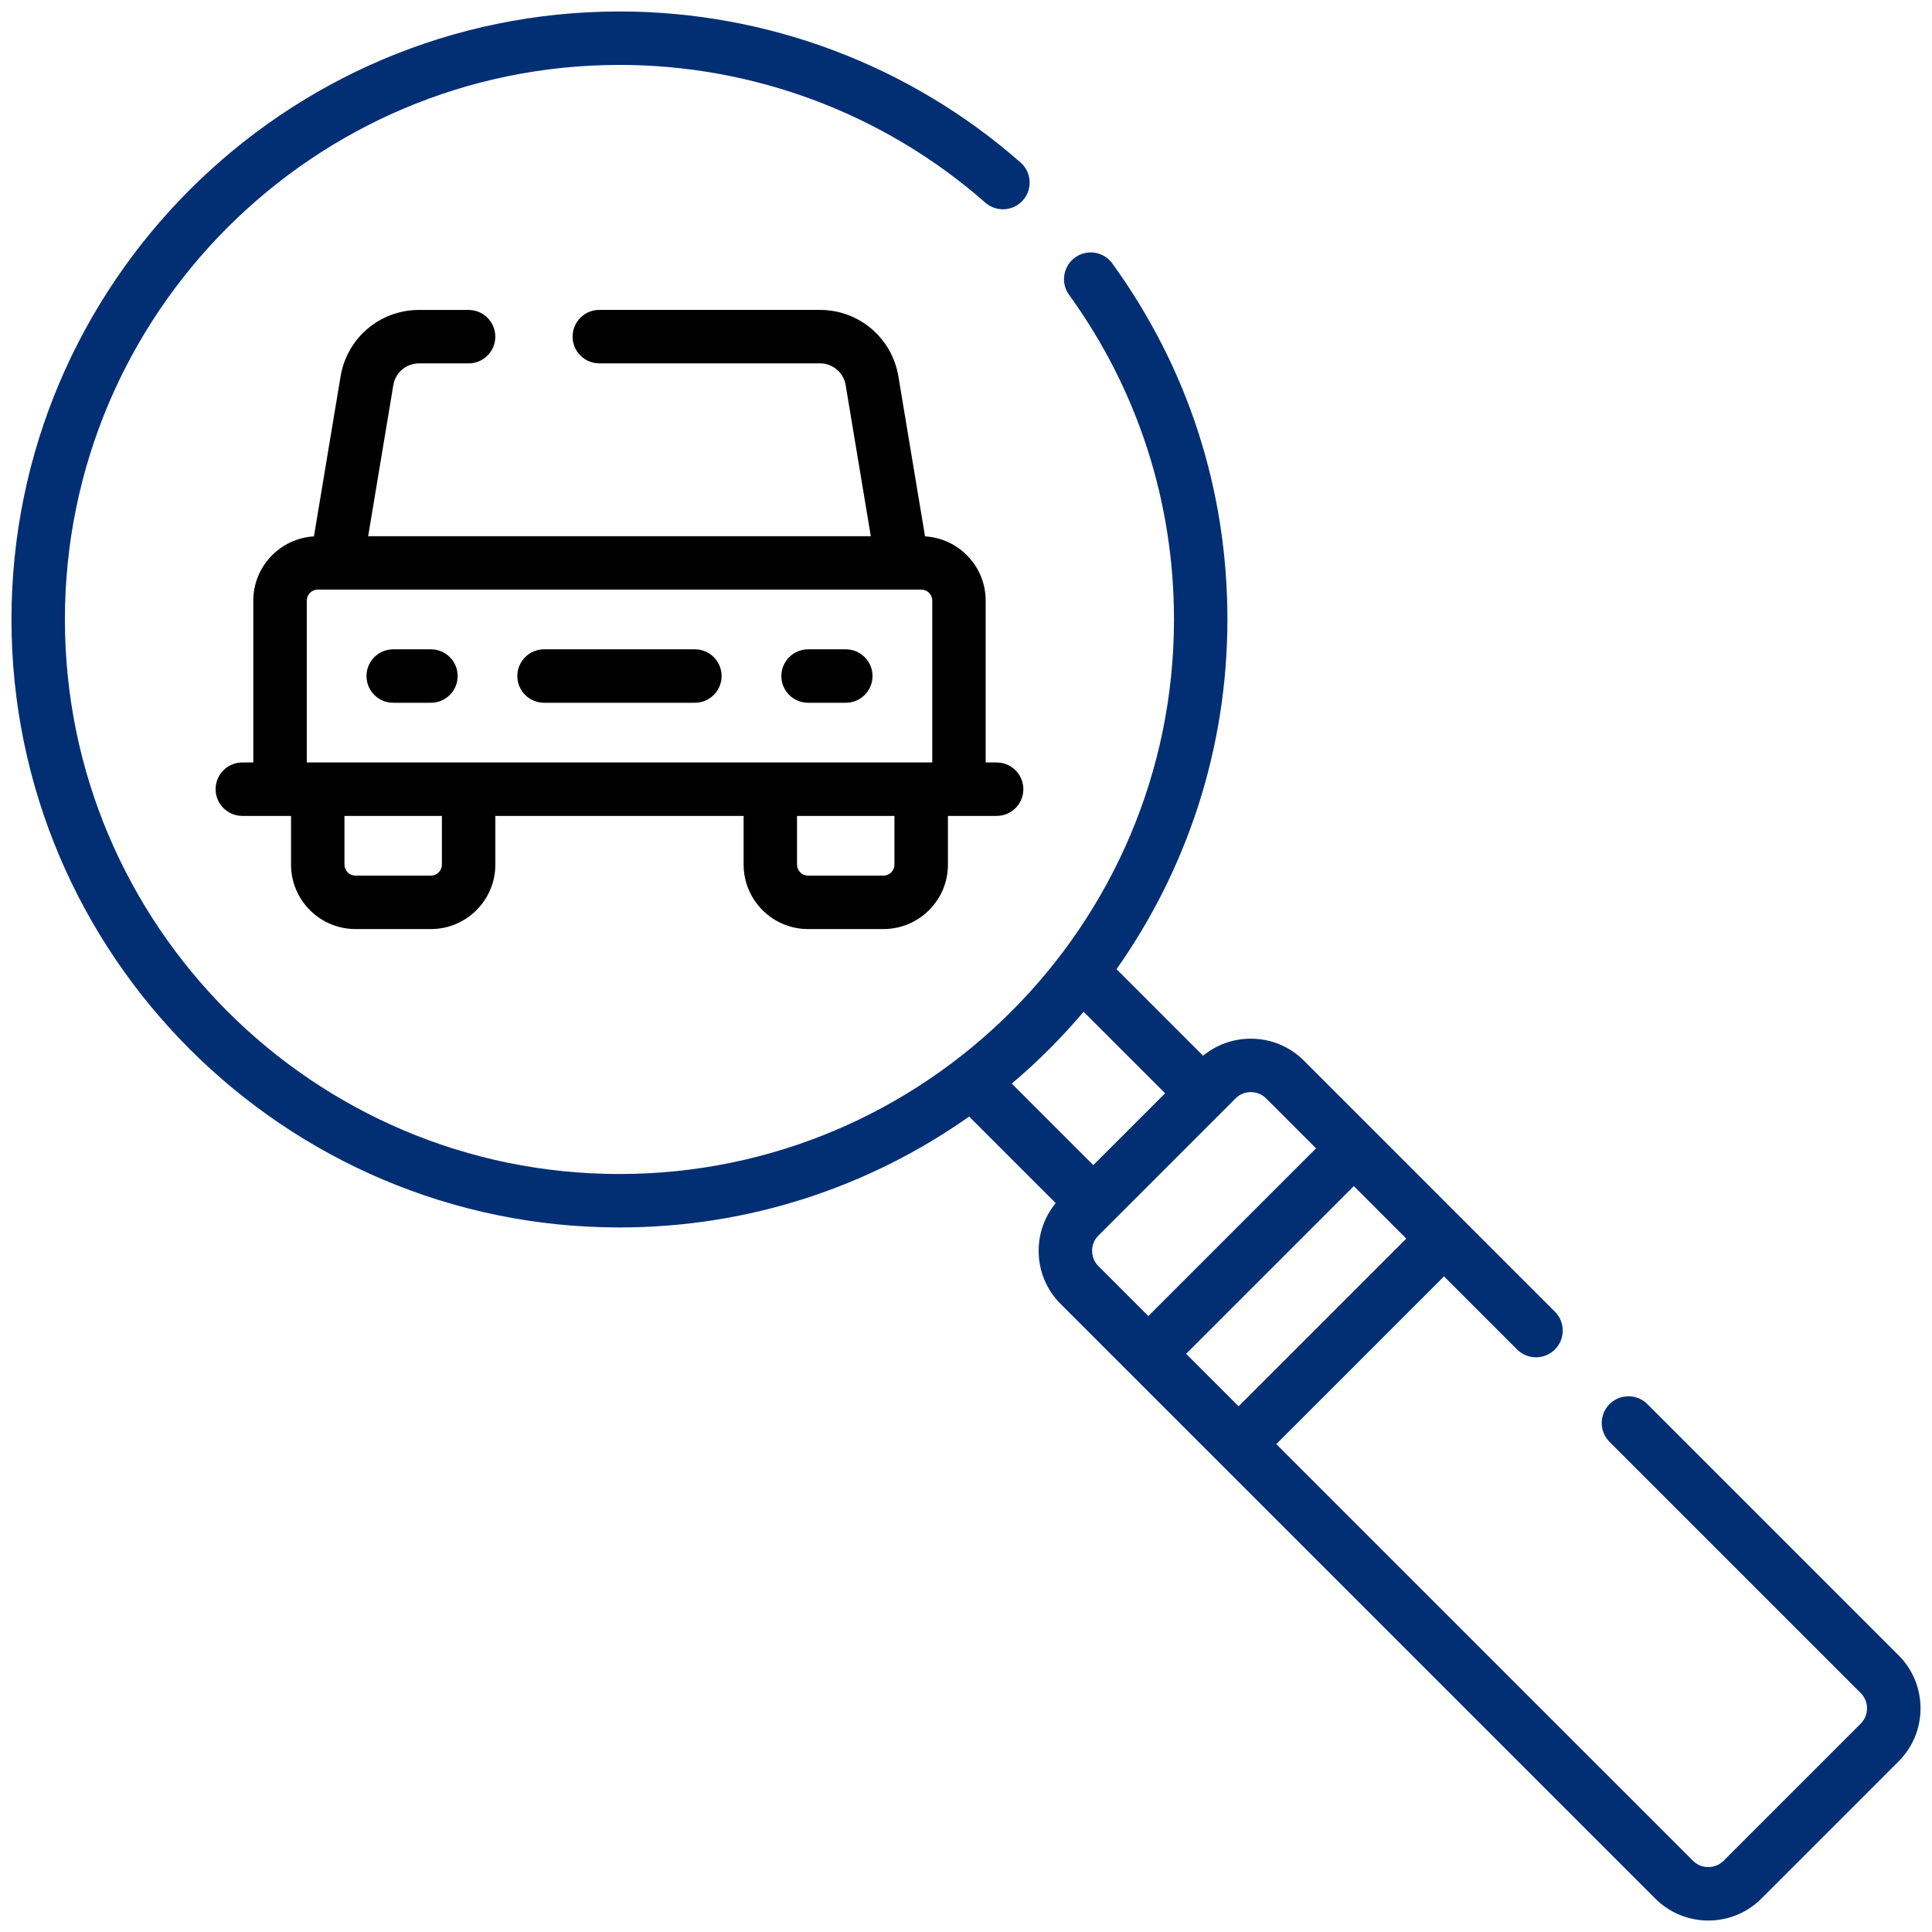 <svg xmlns="http://www.w3.org/2000/svg" id="Layer_1" data-name="Layer 1" viewBox="0 0 542.3 542.3"><defs><style>      .cls-1 {        fill: #022f73;      }    </style></defs><path class="cls-1" d="M532.89,464.61l-70.49-70.49c-2.93-2.93-7.68-2.93-10.61,0-2.93,2.93-2.93,7.68,0,10.61l70.49,70.49c1.15,1.15,1.78,2.67,1.78,4.3s-.63,3.15-1.79,4.31l-38.47,38.47c-1.15,1.15-2.67,1.78-4.3,1.78s-3.16-.63-4.31-1.79l-116.95-116.94,47.08-47.08,20.52,20.52c2.93,2.93,7.68,2.93,10.61,0,2.93-2.93,2.93-7.68,0-10.61l-25.8-25.8s-.01-.02-.02-.02c0,0-.02-.01-.02-.02l-44.6-44.61c-3.99-3.99-9.29-6.18-14.92-6.18h-.01c-4.94,0-9.62,1.69-13.38,4.79l-24.3-24.3c19.6-27.78,31.13-61.65,31.13-98.16s-11.17-70.71-32.3-99.92c-2.43-3.36-7.12-4.11-10.47-1.68s-4.11,7.12-1.68,10.47c19.27,26.64,29.45,58.15,29.45,91.13,0,85.83-69.83,155.66-155.66,155.66S18.22,259.72,18.22,173.88,88.05,18.22,173.89,18.22c37.83,0,74.3,13.73,102.68,38.66,3.11,2.73,7.85,2.43,10.58-.68,2.73-3.11,2.43-7.85-.68-10.58C255.35,18.28,215.36,3.22,173.89,3.22,79.78,3.22,3.22,79.78,3.22,173.88s76.56,170.66,170.66,170.66c36.51,0,70.37-11.53,98.15-31.13l24.3,24.3c-3.1,3.76-4.79,8.44-4.79,13.38,0,5.64,2.19,10.94,6.18,14.93l166.88,166.87c3.98,3.99,9.28,6.19,14.92,6.19s10.94-2.2,14.91-6.18l38.46-38.46c3.99-3.98,6.19-9.28,6.19-14.92s-2.2-10.94-6.18-14.91ZM347.66,394.74l-14.73-14.73,47.08-47.08,14.73,14.73-47.08,47.08ZM304.16,284l22.88,22.88-20.16,20.16-22.88-22.88c7.27-6.15,14.01-12.9,20.16-20.16ZM306.54,351.1c0-1.63.63-3.15,1.79-4.3l3.85-3.85s0,0,0,0l15.38-15.38,19.24-19.24c1.15-1.15,2.67-1.78,4.3-1.78h0c1.63,0,3.16.63,4.32,1.79l13.99,13.99-47.08,47.08-13.99-13.99c-1.15-1.15-1.79-2.69-1.79-4.32Z"></path><path d="M152.71,197.26h42.34c4.14,0,7.5-3.36,7.5-7.5s-3.36-7.5-7.5-7.5h-42.34c-4.14,0-7.5,3.36-7.5,7.5s3.36,7.5,7.5,7.5Z"></path><path d="M110.37,197.26h10.59c4.14,0,7.5-3.36,7.5-7.5s-3.36-7.5-7.5-7.5h-10.59c-4.14,0-7.5,3.36-7.5,7.5s3.36,7.5,7.5,7.5Z"></path><path d="M226.82,197.26h10.59c4.14,0,7.5-3.36,7.5-7.5s-3.36-7.5-7.5-7.5h-10.59c-4.14,0-7.5,3.36-7.5,7.5s3.36,7.5,7.5,7.5Z"></path><path d="M226.82,260.78h21.17c9.97,0,18.09-8.11,18.09-18.09v-13.67h13.67c4.14,0,7.5-3.36,7.5-7.5s-3.36-7.5-7.5-7.5h-3.08v-45.43c0-9.61-7.54-17.48-17.02-18.03l-7.48-44.93c-1.81-10.8-11.07-18.64-22.02-18.64h-61.93c-4.14,0-7.5,3.36-7.5,7.5s3.36,7.5,7.5,7.5h61.93c3.59,0,6.63,2.57,7.22,6.11l7.06,42.41H103.34l7.06-42.4c.59-3.54,3.63-6.11,7.22-6.11h13.91c4.14,0,7.5-3.36,7.5-7.5s-3.36-7.5-7.5-7.5h-13.91c-10.95,0-20.21,7.84-22.02,18.64l-7.48,44.92c-9.48.56-17.02,8.42-17.02,18.03v45.43h-3.08c-4.14,0-7.5,3.36-7.5,7.5s3.36,7.5,7.5,7.5h13.67v13.67c0,9.97,8.11,18.09,18.09,18.09h21.17c9.97,0,18.09-8.11,18.09-18.09v-13.67h69.69v13.67c0,9.97,8.11,18.09,18.09,18.09ZM251.07,242.69c0,1.7-1.38,3.09-3.09,3.09h-21.17c-1.7,0-3.09-1.38-3.09-3.09v-13.67h27.34v13.67ZM86.11,168.59c0-1.7,1.38-3.09,3.09-3.09h5.25s.04,0,.06,0c.04,0,.07,0,.11,0h158.56s.07,0,.11,0c.02,0,.04,0,.06,0h5.24c1.7,0,3.09,1.38,3.09,3.09v45.43H86.11v-45.43ZM124.04,242.69c0,1.7-1.38,3.09-3.09,3.09h-21.17c-1.7,0-3.09-1.38-3.09-3.09v-13.67h27.35v13.67Z"></path></svg>